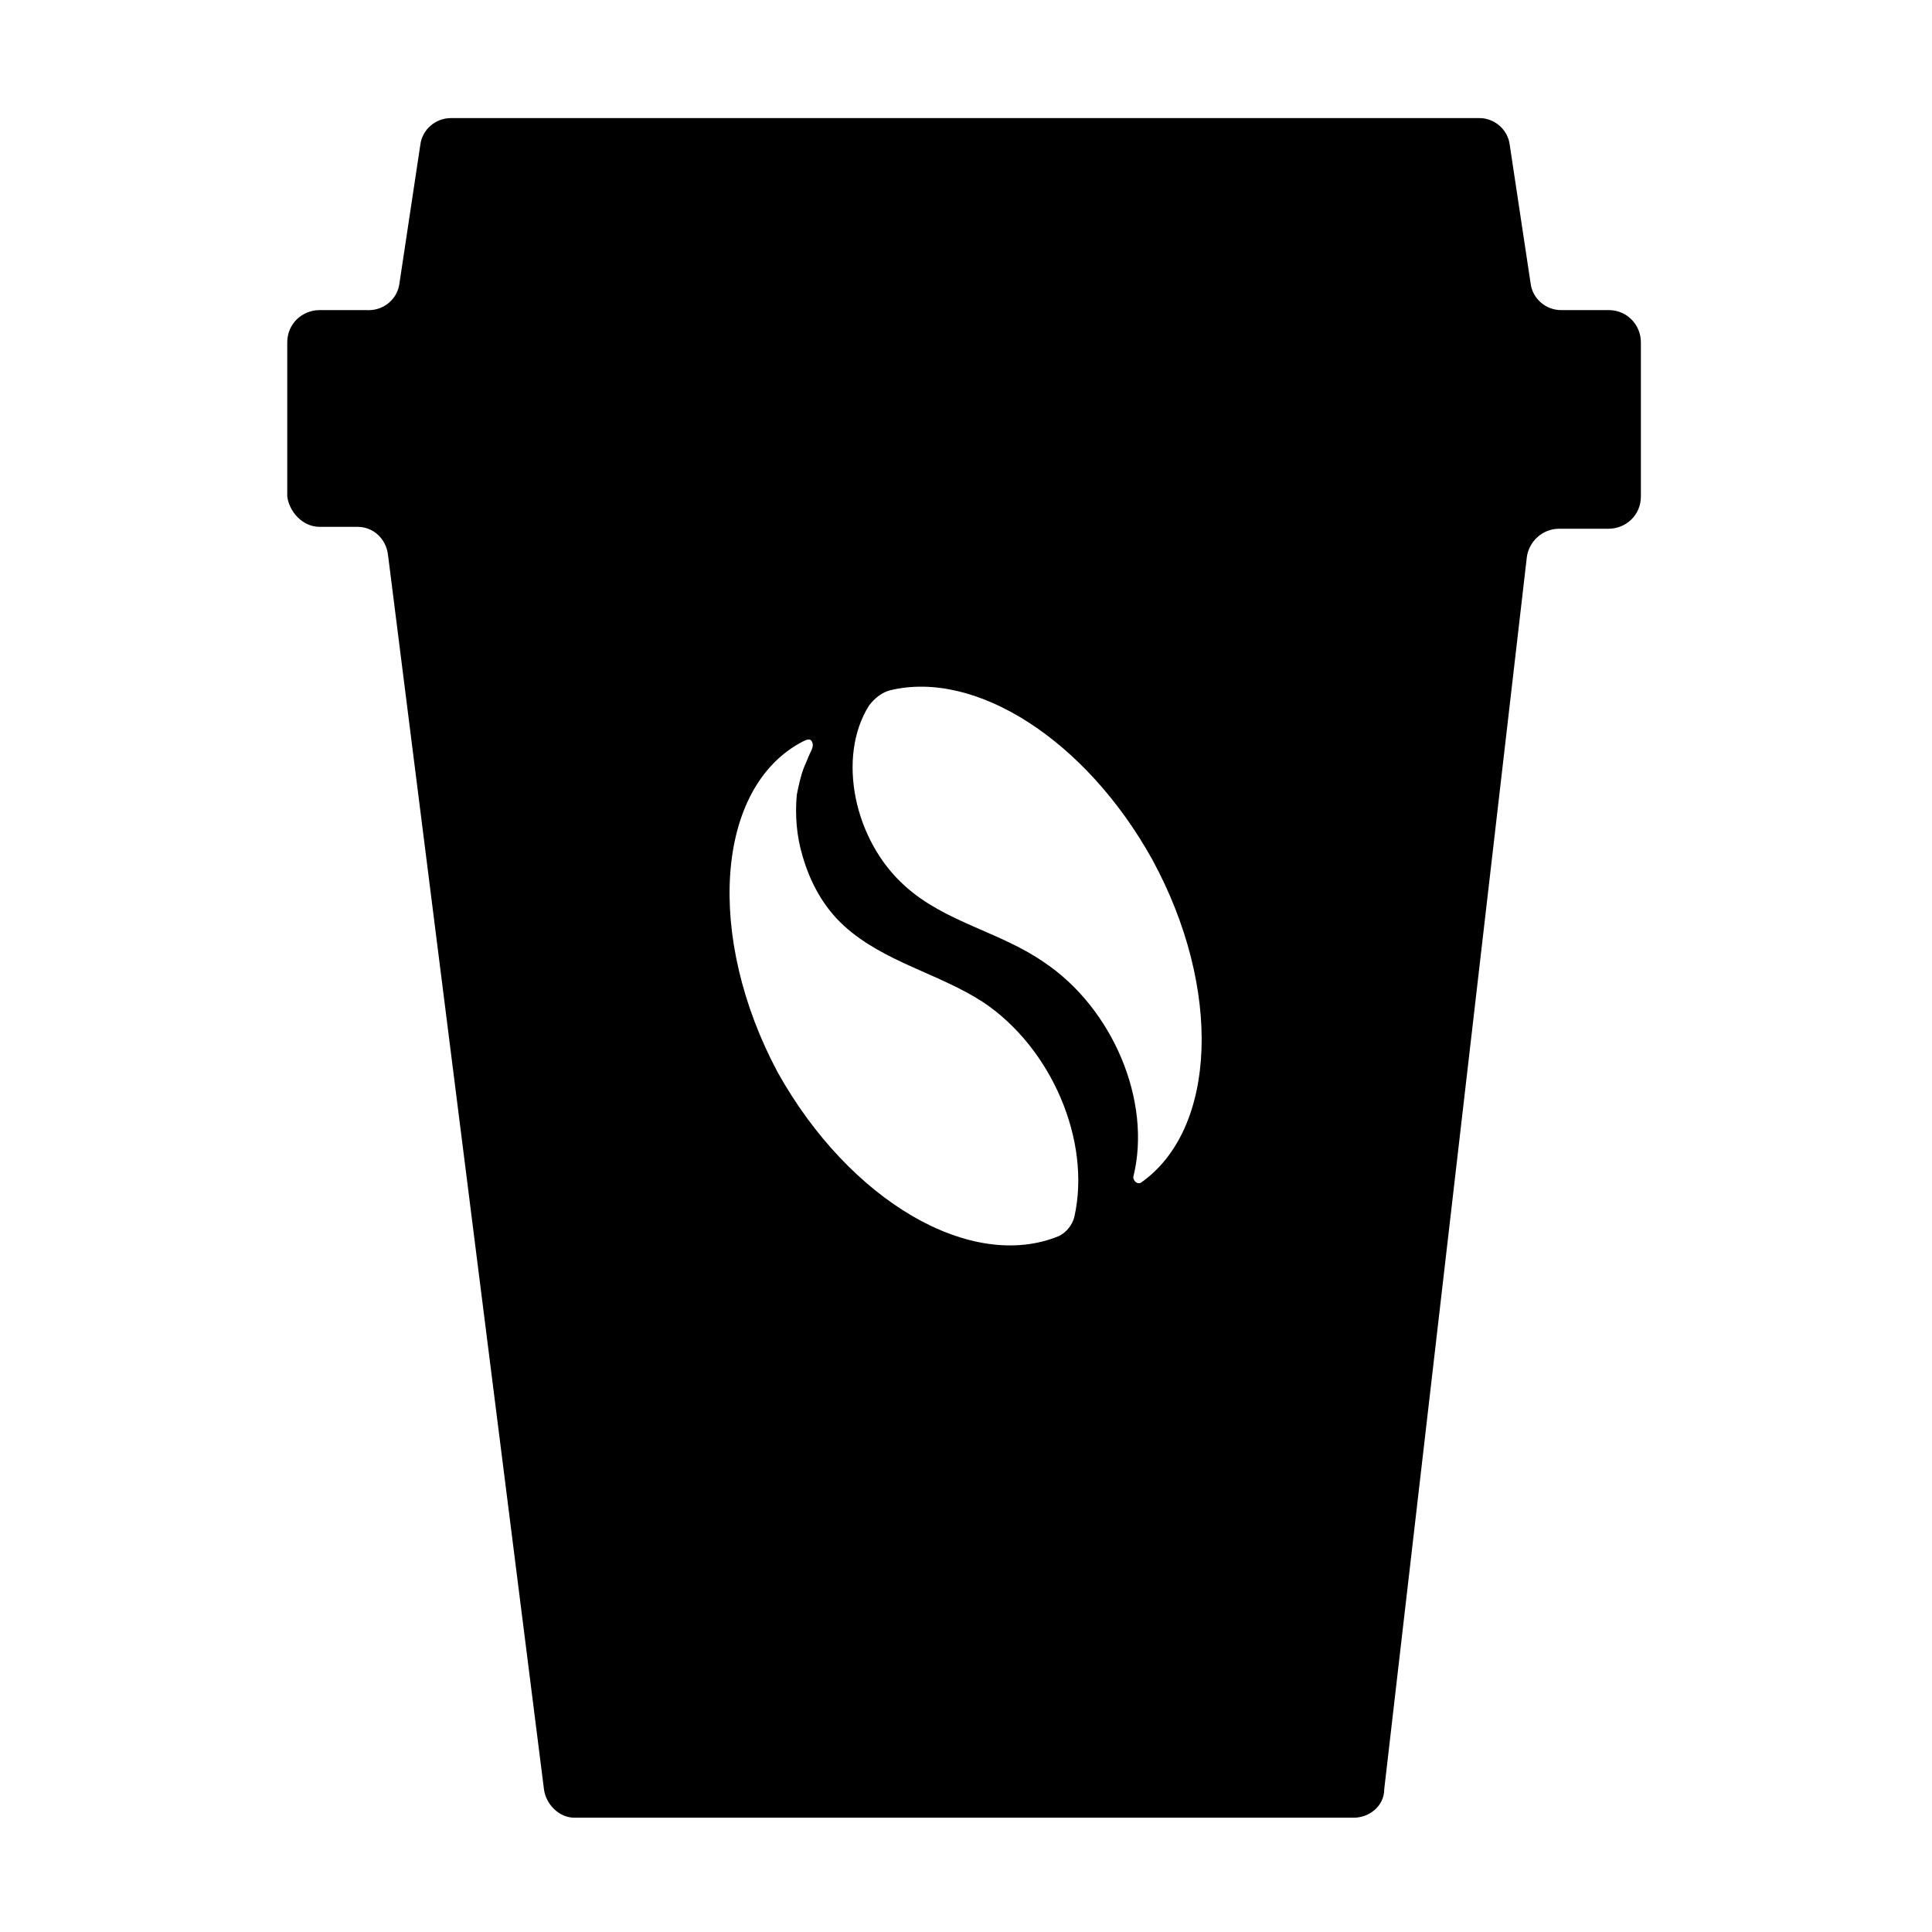 <?xml version="1.0" encoding="UTF-8"?>
<!-- Uploaded to: ICON Repo, www.svgrepo.com, Generator: ICON Repo Mixer Tools -->
<svg fill="#000000" width="800px" height="800px" version="1.1" viewBox="144 144 512 512" xmlns="http://www.w3.org/2000/svg">
 <path d="m228.7 283.62h10.078c4.031 0 7.559 3.023 8.062 7.559l41.312 326.97c0.504 4.031 4.031 7.559 8.062 7.559h206.56c4.031 0 8.062-3.023 8.062-7.559l37.785-326.47c0.504-4.031 4.031-7.559 8.566-7.559h13.098c4.535 0 8.566-3.527 8.566-8.566v-40.809c0-4.535-3.527-8.566-8.566-8.566h-12.594c-4.031 0-7.559-3.023-8.062-7.055l-5.543-36.777c-0.504-4.031-4.031-7.055-8.062-7.055l-272.57 0.008c-4.031 0-7.559 3.023-8.062 7.055l-5.543 36.777c-0.504 4.031-4.031 7.055-8.062 7.055l-13.094-0.004c-4.535 0-8.566 3.527-8.566 8.566v40.809c0.504 4.031 4.031 8.059 8.566 8.059zm145.6 47.359c1.512-2.016 3.527-3.527 5.543-4.031 22.672-5.543 51.891 13.098 69.527 44.84 18.641 34.258 17.129 71.539-3.023 85.648-1.008 0.504-2.016-0.504-2.016-1.512 5.039-20.152-5.543-44.84-23.68-56.93-11.586-8.062-26.199-10.578-36.777-20.152-13.605-12.094-18.141-34.262-9.574-47.863zm-17.633 9.574c1.008-0.504 2.016-1.008 2.519 0 0.504 1.008 0 2.016-0.504 3.023-0.504 1.008-1.008 2.519-1.512 3.527-1.008 2.519-1.512 5.039-2.016 7.559-0.504 5.543 0 11.082 1.512 16.121 2.016 7.055 5.543 13.602 11.082 18.641 10.578 9.574 25.191 12.594 36.777 20.152 18.137 12.09 28.719 36.777 24.184 56.93-0.504 2.016-2.016 4.031-4.031 5.039-23.176 9.574-55.418-9.07-74.562-43.328-19.145-35.773-16.625-75.574 6.551-87.664z"/>
</svg>